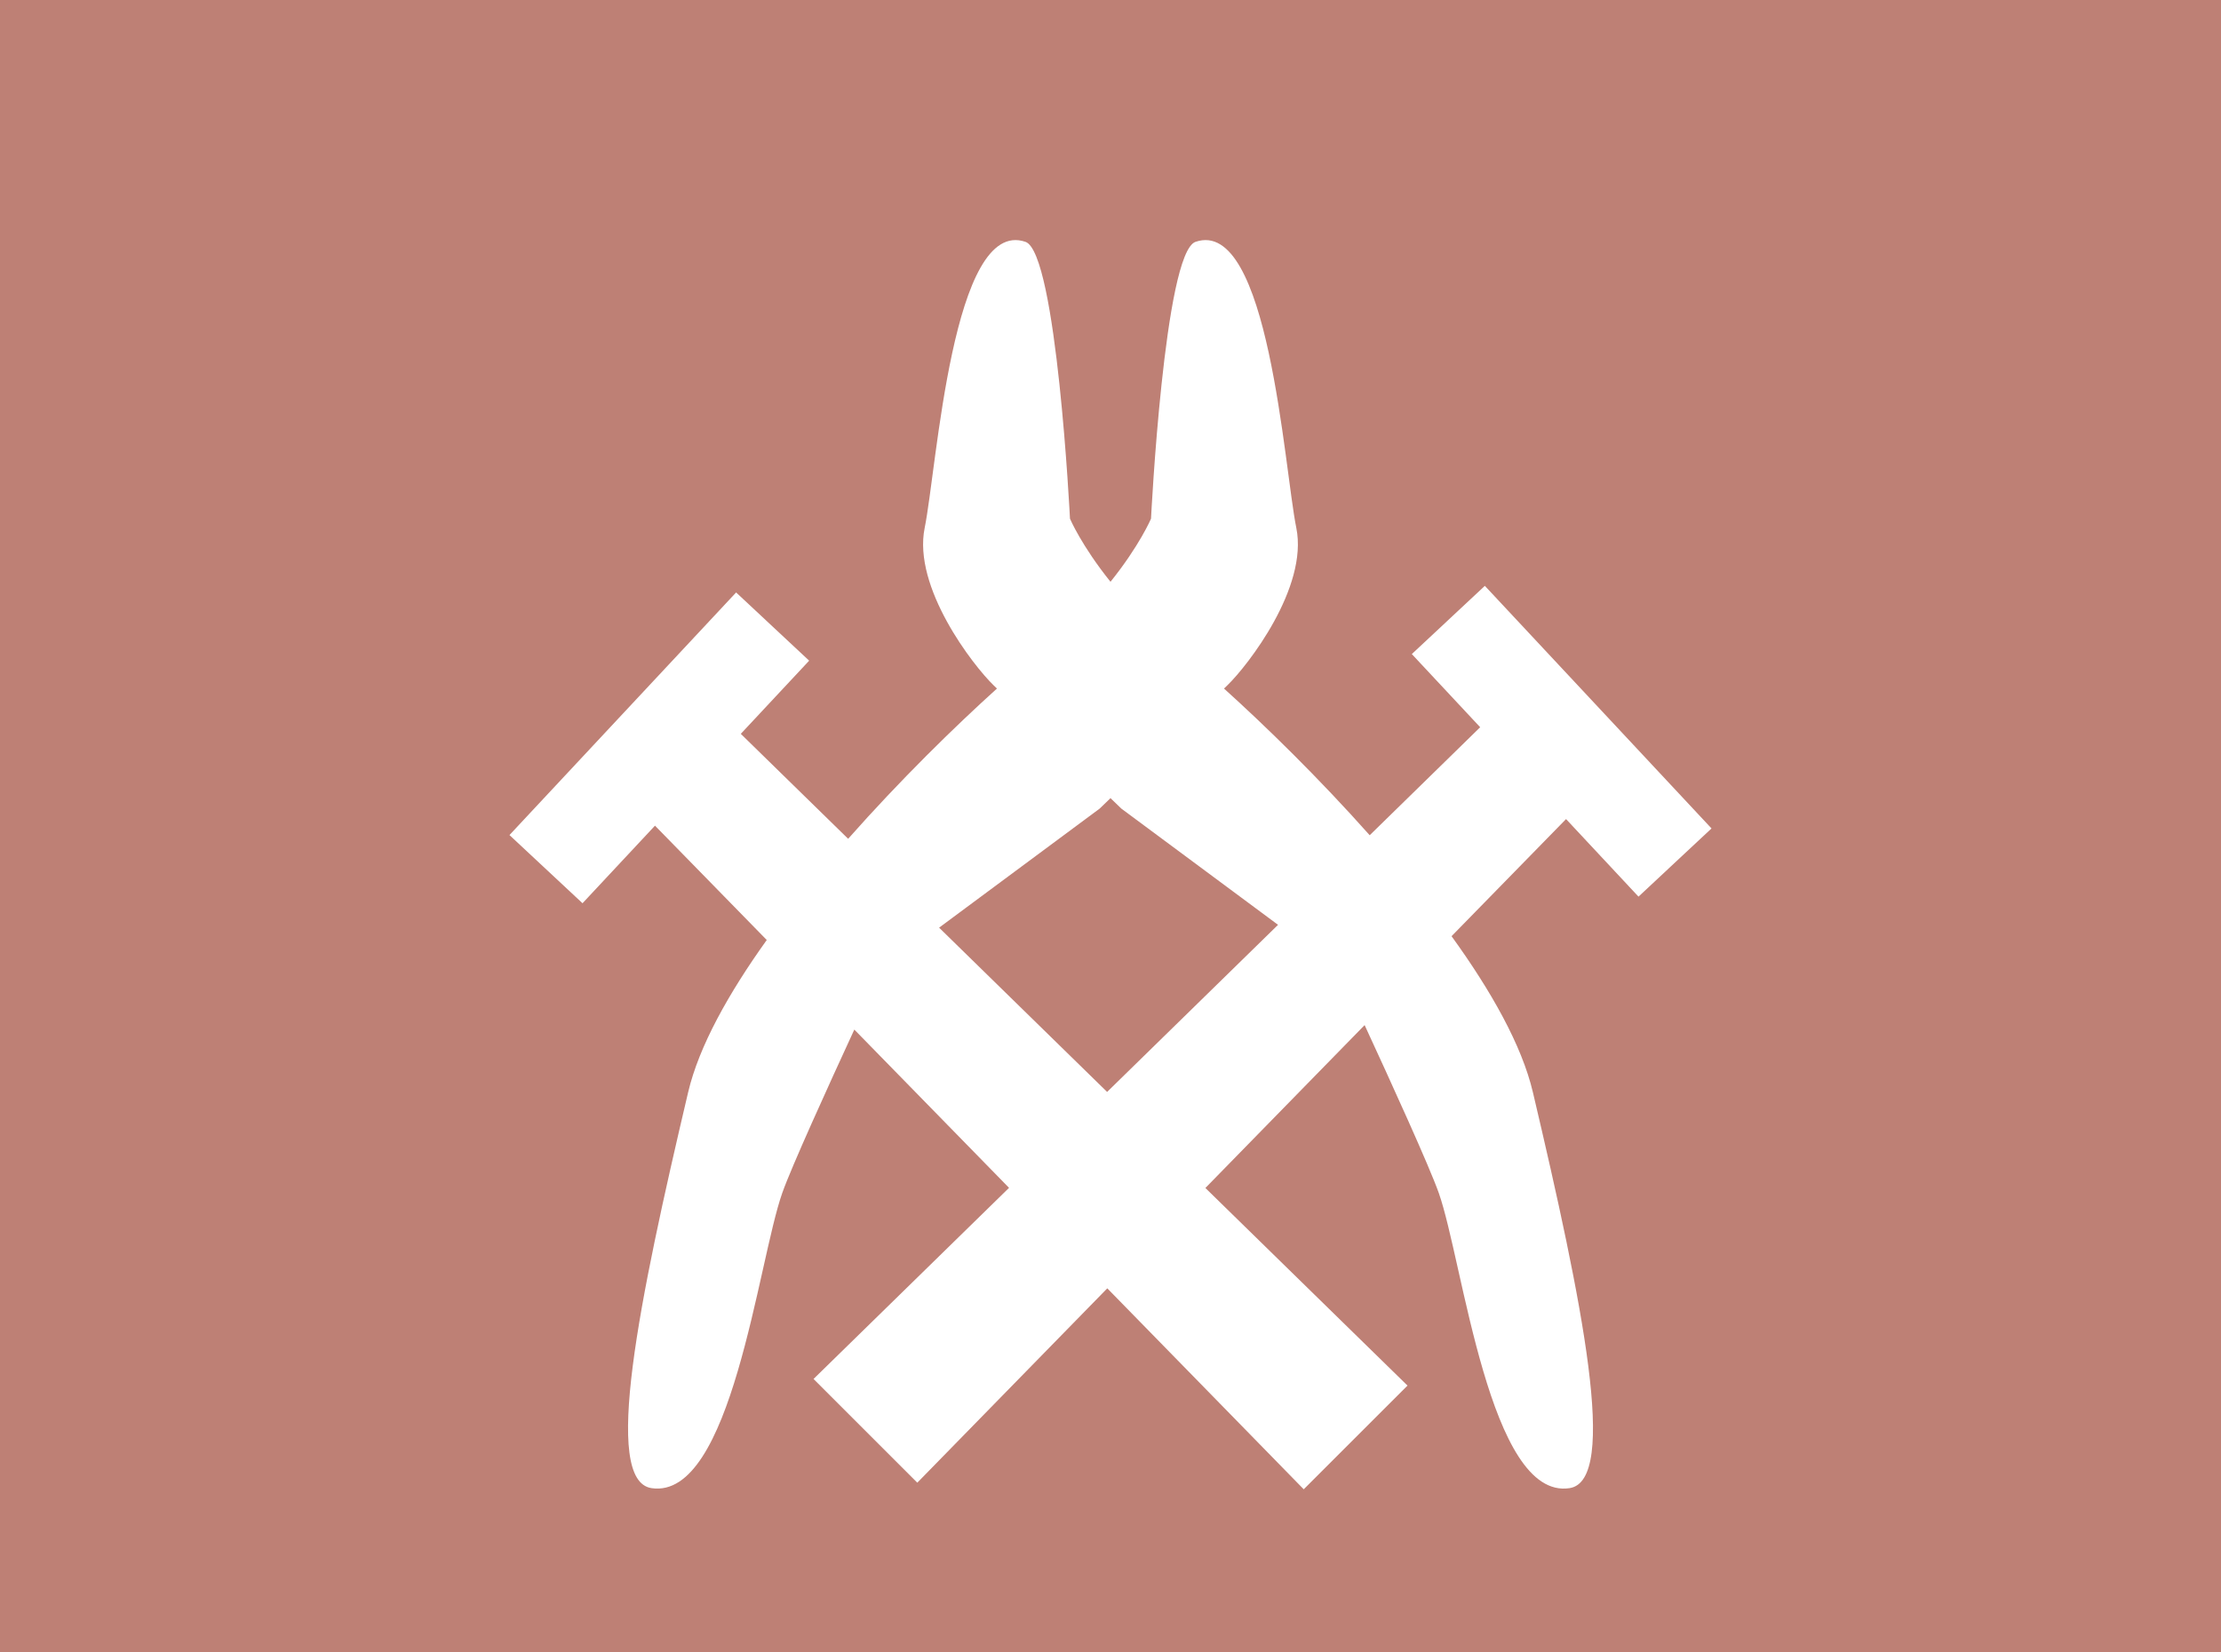 <?xml version="1.0" encoding="utf-8"?>
<!-- Generator: Adobe Illustrator 12.0.0, SVG Export Plug-In . SVG Version: 6.00 Build 51448)  -->
<!DOCTYPE svg PUBLIC "-//W3C//DTD SVG 1.1//EN" "http://www.w3.org/Graphics/SVG/1.1/DTD/svg11.dtd">
<svg  version="1.1" id="レイヤー_1" xmlns="http://www.w3.org/2000/svg" xmlns:xlink="http://www.w3.org/1999/xlink" width="168" height="125" viewBox="0 0 168 125"
	 overflow="visible" enable-background="new 0 0 168 125" xml:space="preserve">
<rect fill="#BE8075" width="168" height="125"/>
<path fill="#FFFFFF" d="M123.938,67.84l5.524-5.159l-17.146-18.355l-5.524,5.161l5.171,5.536l-8.357,8.172
	c-3.86-4.342-7.903-8.285-11.021-11.099c0.096-0.091,0.191-0.184,0.26-0.25c1.526-1.474,6.131-7.394,5.209-11.911
	c-0.921-4.517-2.09-23.54-7.623-21.637c-2.364,0.813-3.366,20.945-3.366,20.945s-0.86,2.033-3.065,4.775
	c-2.206-2.743-3.065-4.775-3.065-4.775s-1.002-20.131-3.366-20.945c-5.534-1.903-6.703,17.12-7.624,21.637
	c-0.921,4.517,3.683,10.437,5.208,11.911c0.069,0.066,0.165,0.16,0.259,0.25c-3.181,2.872-7.325,6.92-11.256,11.368l-8.121-7.941
	l5.171-5.536l-5.525-5.161L38.537,63.181l5.525,5.159l5.482-5.869l8.454,8.65c-2.886,4.031-5.125,8.037-5.945,11.516
	c-3.735,15.845-6.514,29.391-2.773,29.957c6.06,0.916,8.05-17.113,9.891-22.332c0.697-1.977,3.47-8.069,5.451-12.363l11.703,11.974
	l-14.788,14.461l7.849,7.847l14.371-14.704l14.859,15.204l7.849-7.847l-15.288-14.95l12.045-12.324
	c1.99,4.306,4.893,10.674,5.609,12.703c1.841,5.219,3.83,23.248,9.891,22.332c3.74-0.566,0.962-14.112-2.773-29.957
	c-0.84-3.561-3.166-7.676-6.152-11.805l8.661-8.861L123.938,67.84z M83.744,82.616L71.035,70.188l12.147-9.01
	c0,0,0.313-0.302,0.818-0.79c0.506,0.488,0.818,0.79,0.818,0.79l11.855,8.795L83.744,82.616z"/>
</svg>
